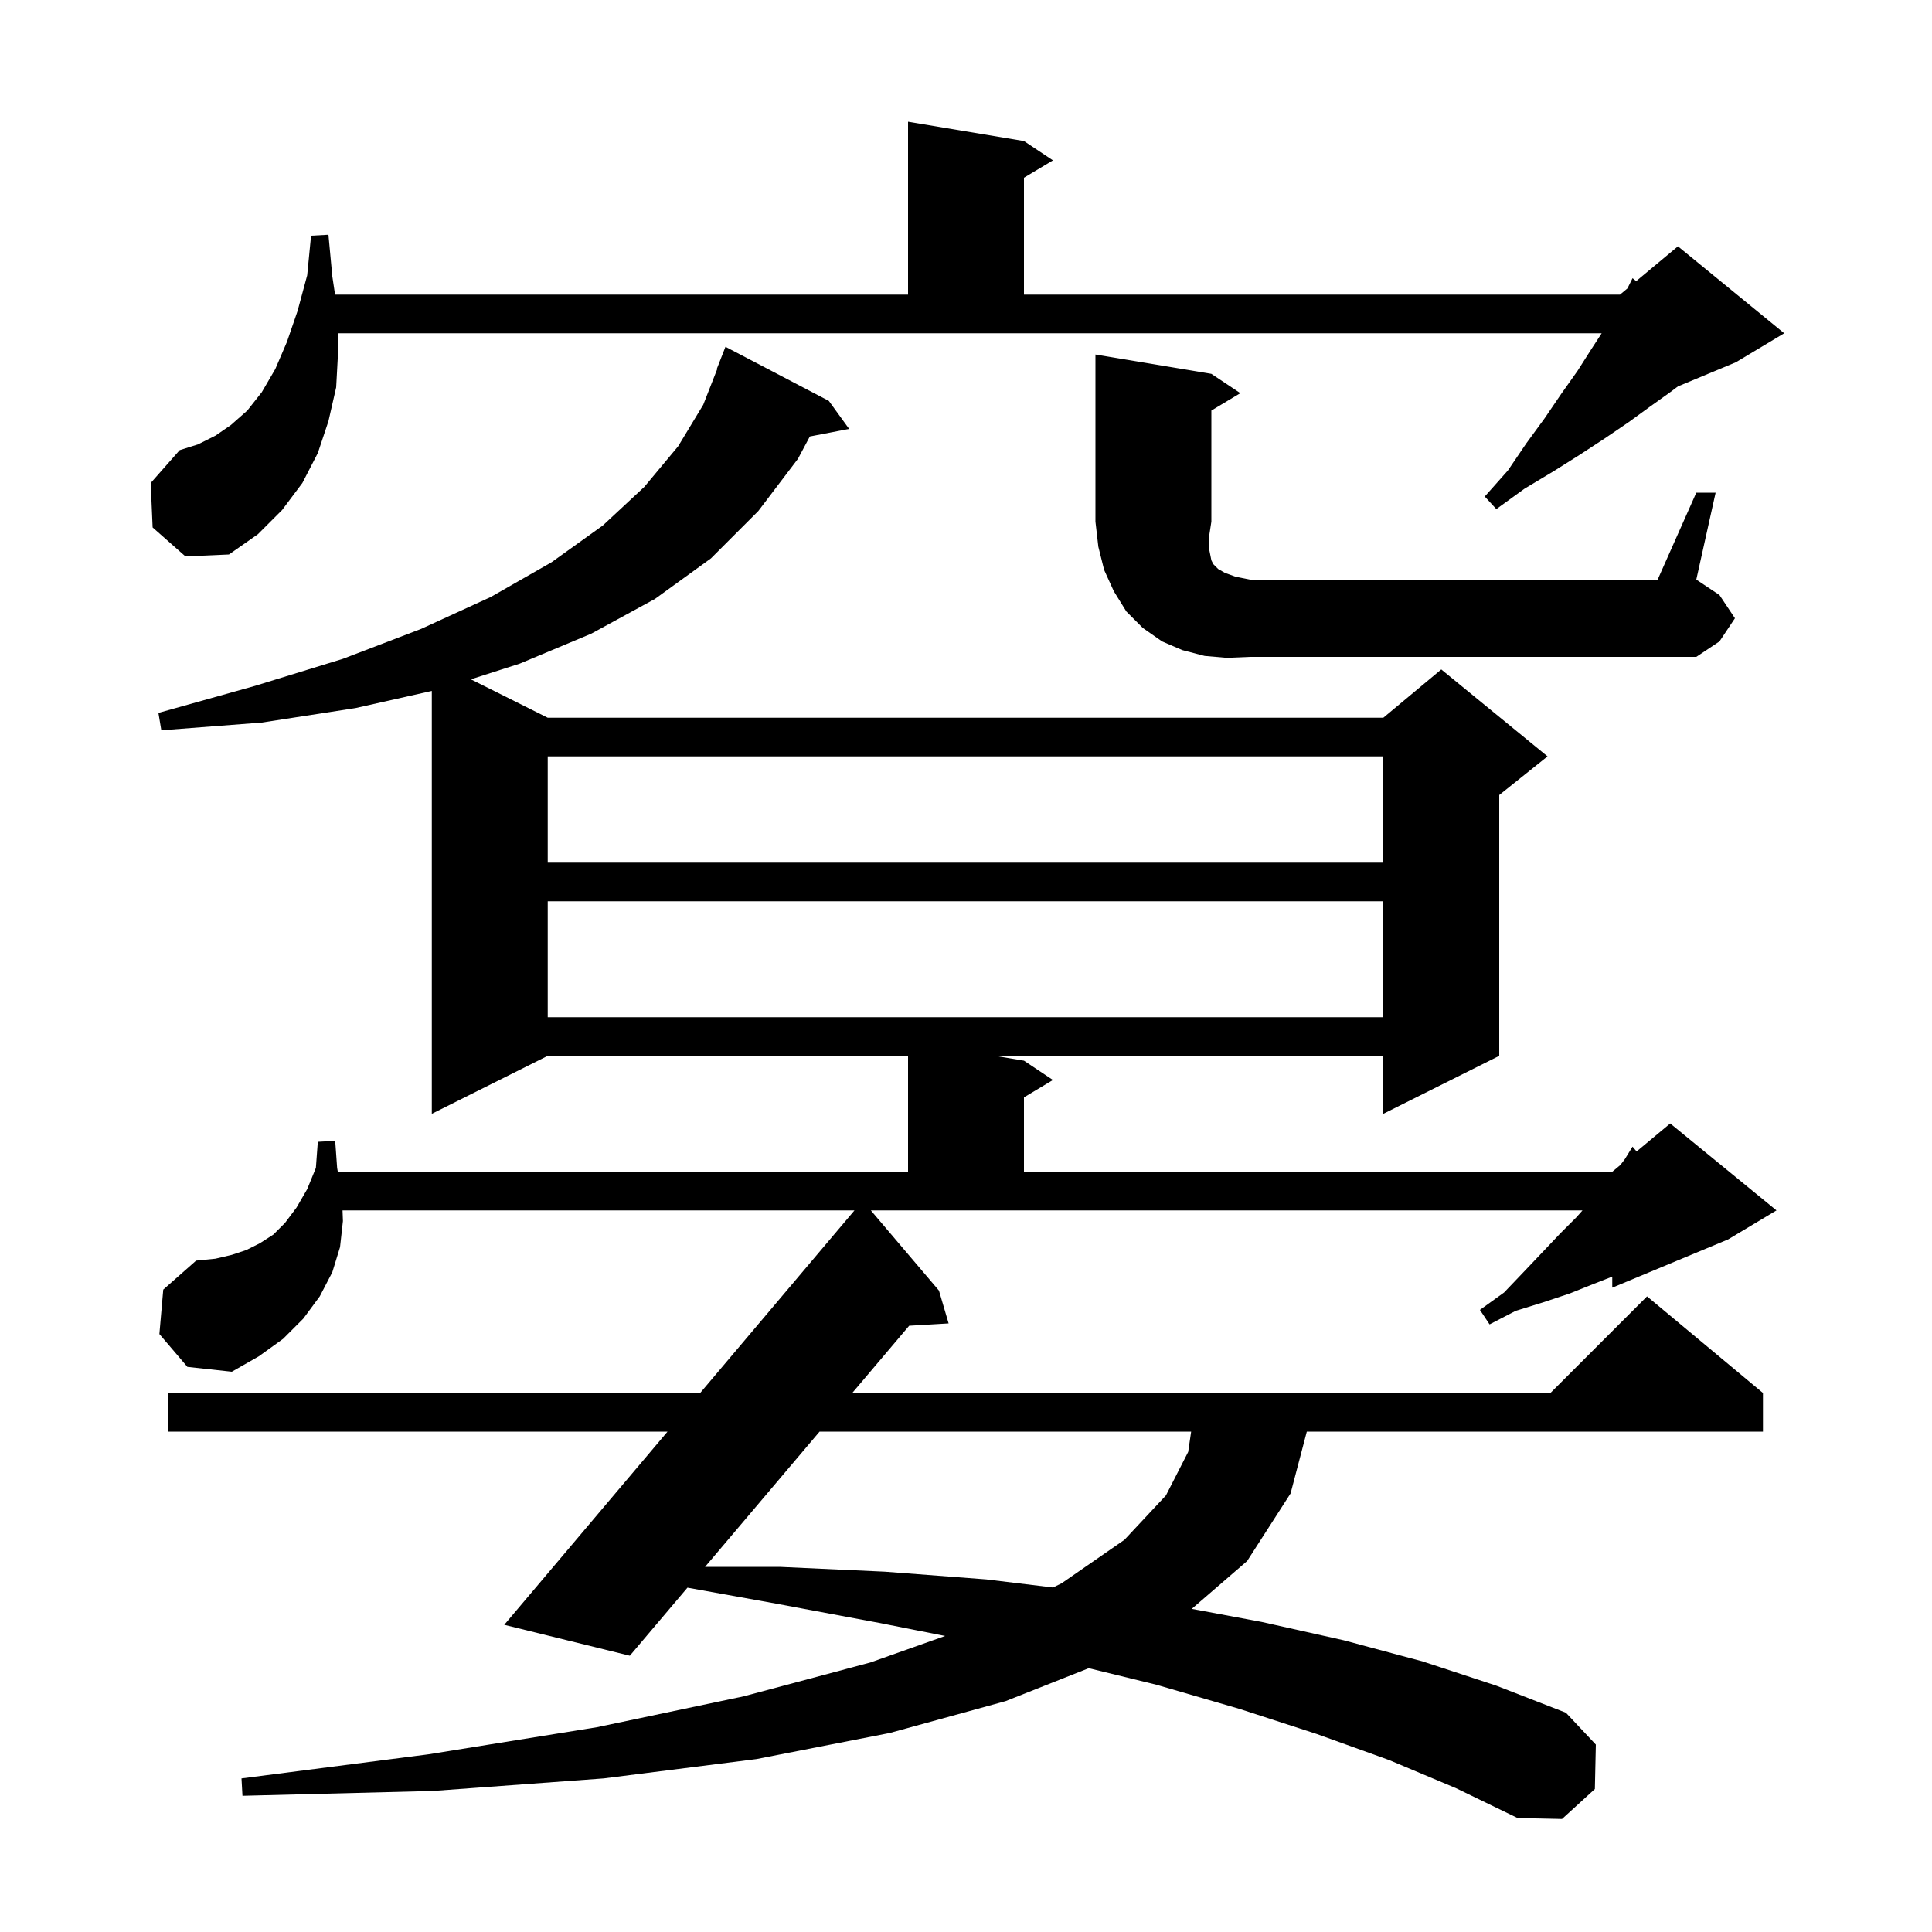 <svg xmlns="http://www.w3.org/2000/svg" xmlns:xlink="http://www.w3.org/1999/xlink" version="1.1" baseProfile="full" viewBox="0 0 200 200" width="200" height="200"><g fill="currentColor"><path d="M 143.8 182.2 L 136.3 179.5 L 128.3 176.9 L 119.7 174.4 L 112.708 172.691 L 104.1 176.1 L 92.1 179.4 L 78.3 182.1 L 62.5 184.1 L 44.8 185.4 L 25.1 185.9 L 25.0 184.1 L 44.4 181.6 L 61.8 178.8 L 77.0 175.6 L 90.1 172.1 L 97.842 169.355 L 91.0 168.0 L 80.3 166.0 L 71.165 164.354 L 65.2 171.4 L 52.2 168.2 L 69.102 148.2 L 17.4 148.2 L 17.4 144.2 L 72.482 144.2 L 88.455 125.3 L 35.459 125.3 L 35.5 126.4 L 35.2 129.1 L 34.4 131.7 L 33.1 134.2 L 31.4 136.5 L 29.3 138.6 L 26.8 140.4 L 24.0 142.0 L 19.4 141.5 L 16.5 138.1 L 16.9 133.5 L 20.3 130.5 L 22.3 130.3 L 24.0 129.9 L 25.5 129.4 L 26.9 128.7 L 28.3 127.8 L 29.5 126.6 L 30.7 125.0 L 31.8 123.1 L 32.7 120.9 L 32.9 118.2 L 34.7 118.1 L 34.9 120.9 L 34.971 121.3 L 94.0 121.3 L 94.0 109.3 L 56.7 109.3 L 44.7 115.3 L 44.7 71.525 L 36.8 73.3 L 27.1 74.8 L 16.7 75.6 L 16.4 73.8 L 26.4 71.0 L 35.5 68.2 L 43.6 65.1 L 50.8 61.8 L 57.1 58.2 L 62.4 54.4 L 66.7 50.4 L 70.2 46.2 L 72.8 41.9 L 74.243 38.212 L 74.2 38.2 L 75.1 35.9 L 85.8 41.5 L 87.9 44.4 L 83.835 45.184 L 82.6 47.5 L 78.5 52.9 L 73.6 57.8 L 67.8 62.0 L 61.2 65.6 L 53.8 68.7 L 48.745 70.323 L 56.7 74.3 L 143.2 74.3 L 149.2 69.3 L 160.2 78.3 L 155.2 82.3 L 155.2 109.3 L 143.2 115.3 L 143.2 109.3 L 103.0 109.3 L 106.0 109.8 L 109.0 111.8 L 106.0 113.6 L 106.0 121.3 L 166.9 121.3 L 167.736 120.604 L 168.2 120.0 L 169.0 118.7 L 169.422 119.198 L 172.9 116.3 L 183.9 125.3 L 178.9 128.3 L 166.9 133.3 L 166.9 132.157 L 165.0 132.9 L 162.5 133.9 L 159.8 134.8 L 156.9 135.7 L 154.2 137.1 L 153.2 135.6 L 155.7 133.8 L 157.8 131.6 L 159.7 129.6 L 161.5 127.7 L 163.2 126.0 L 163.818 125.3 L 90.149 125.3 L 97.2 133.6 L 98.2 137.0 L 94.118 137.24 L 88.226 144.2 L 160.5 144.2 L 170.5 134.2 L 182.5 144.2 L 182.5 148.2 L 135.28 148.2 L 133.6 154.6 L 129.1 161.6 L 123.369 166.549 L 130.6 167.9 L 139.1 169.8 L 147.3 172.0 L 154.9 174.5 L 162.1 177.3 L 165.2 180.6 L 165.1 185.2 L 161.7 188.3 L 157.1 188.2 L 150.7 185.1 Z M 84.84 148.2 L 72.988 162.2 L 80.7 162.2 L 91.6 162.7 L 102.1 163.5 L 109.006 164.337 L 109.9 163.9 L 116.4 159.4 L 120.7 154.8 L 123.0 150.3 L 123.307 148.2 Z M 56.7 93.3 L 56.7 105.3 L 143.2 105.3 L 143.2 93.3 Z M 56.7 78.3 L 56.7 89.3 L 143.2 89.3 L 143.2 78.3 Z M 127.0 68.1 L 124.7 67.9 L 122.4 67.3 L 120.3 66.4 L 118.3 65.0 L 116.6 63.3 L 115.3 61.2 L 114.3 59.0 L 113.7 56.6 L 113.4 54.0 L 113.4 36.7 L 125.4 38.7 L 128.4 40.7 L 125.4 42.5 L 125.4 54.0 L 125.2 55.3 L 125.2 57.0 L 125.4 58.0 L 125.6 58.4 L 126.1 58.9 L 126.8 59.3 L 127.9 59.7 L 129.4 60.0 L 171.6 60.0 L 175.6 51.0 L 177.6 51.0 L 175.6 60.0 L 178.0 61.6 L 179.6 64.0 L 178.0 66.4 L 175.6 68.0 L 129.4 68.0 Z M 15.8 54.6 L 15.6 50.0 L 18.6 46.6 L 20.5 46.0 L 22.3 45.1 L 23.9 44.0 L 25.6 42.5 L 27.1 40.6 L 28.5 38.2 L 29.7 35.4 L 30.8 32.2 L 31.8 28.5 L 32.2 24.4 L 34.0 24.3 L 34.4 28.6 L 34.685 30.5 L 94.0 30.5 L 94.0 12.6 L 106.0 14.6 L 109.0 16.6 L 106.0 18.4 L 106.0 30.5 L 167.7 30.5 L 168.471 29.857 L 169.0 28.8 L 169.378 29.102 L 173.7 25.5 L 184.7 34.5 L 179.7 37.5 L 173.7 40.0 L 172.9 40.6 L 170.8 42.1 L 168.6 43.7 L 166.1 45.4 L 163.5 47.1 L 160.8 48.8 L 157.8 50.6 L 154.9 52.7 L 153.7 51.4 L 156.1 48.7 L 158.0 45.9 L 159.9 43.3 L 161.6 40.8 L 163.3 38.4 L 164.7 36.2 L 165.805 34.5 L 35.0 34.5 L 35.0 36.4 L 34.8 40.1 L 34.0 43.6 L 32.9 46.9 L 31.3 50.0 L 29.2 52.8 L 26.7 55.3 L 23.7 57.4 L 19.2 57.6 Z "/></g></svg>